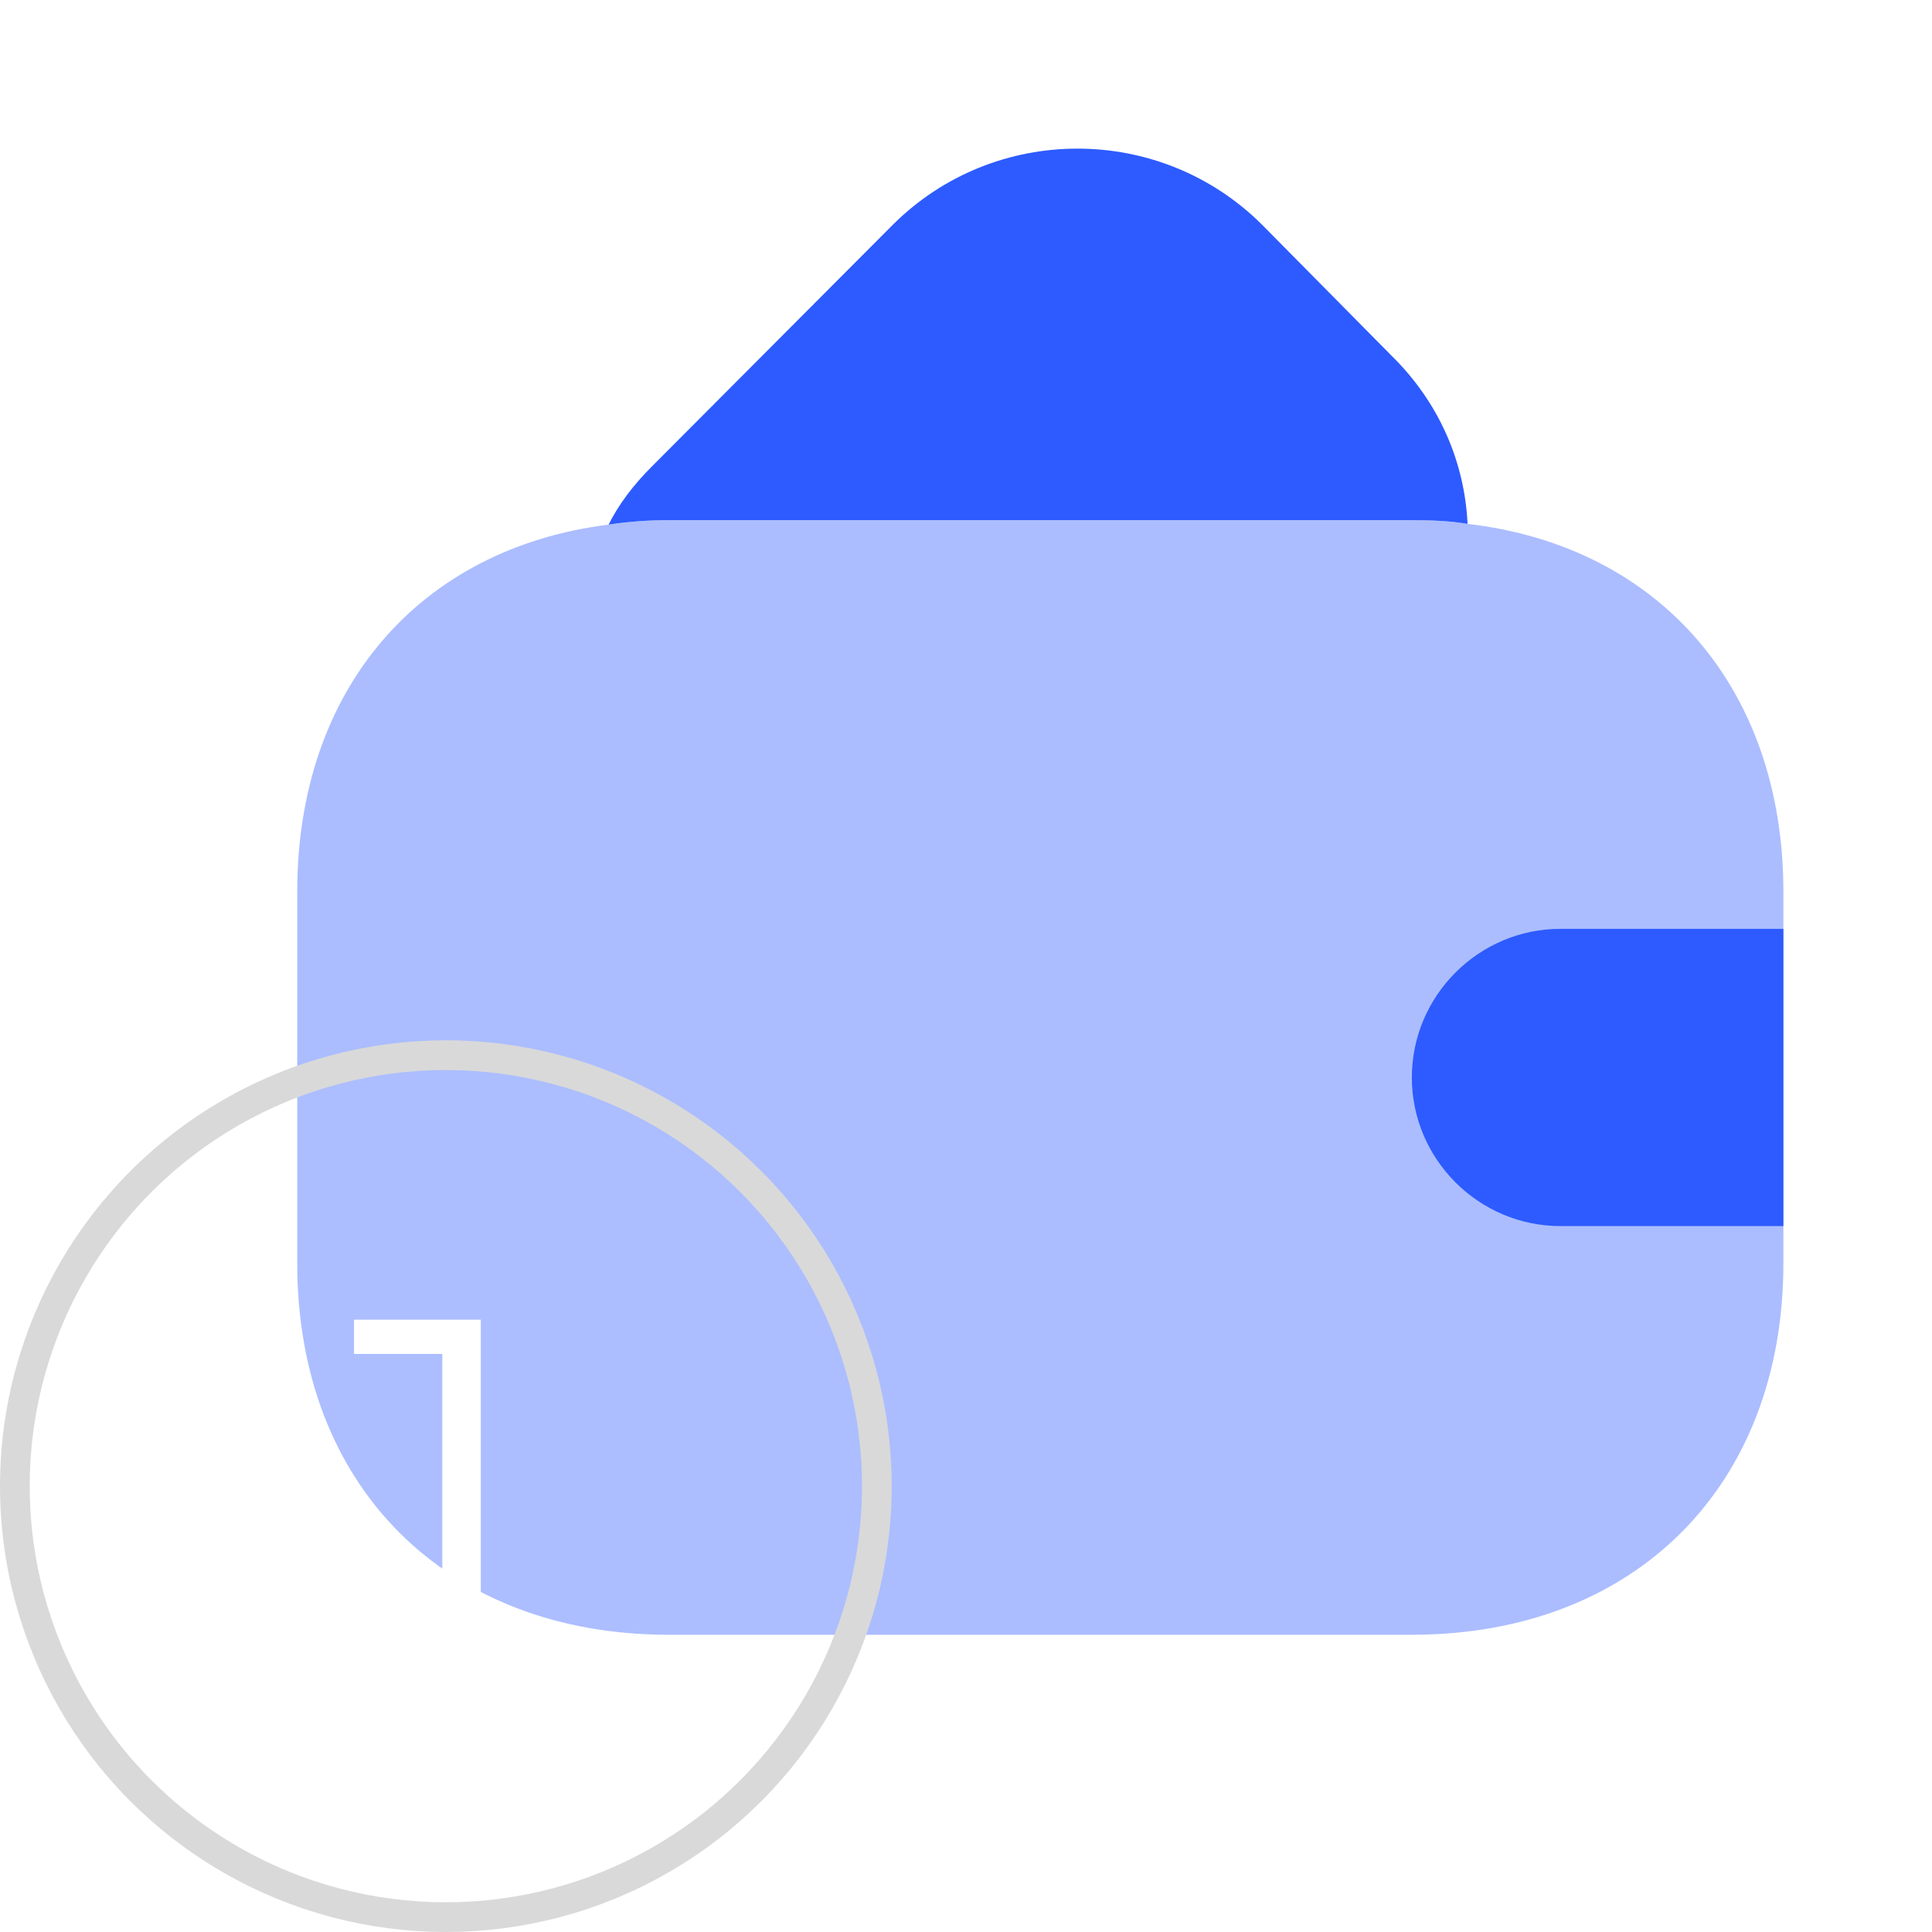 <svg width="65" height="65" viewBox="0 0 65 65" fill="none" xmlns="http://www.w3.org/2000/svg">
<path opacity="0.4" d="M60 30V42.5C60 50 55 55 47.5 55H22.5C15 55 10 50 10 42.5V30C10 23.2 14.1 18.45 20.475 17.65C21.125 17.55 21.8 17.5 22.5 17.5H47.5C48.15 17.5 48.775 17.525 49.375 17.625C55.825 18.375 60 23.15 60 30Z" fill="#2D5BFF"/>
<path d="M49.375 17.625C48.775 17.525 48.15 17.5 47.5 17.5H22.5C21.8 17.5 21.125 17.55 20.475 17.65C20.825 16.95 21.325 16.3 21.925 15.7L30.05 7.55C33.475 4.15 39.025 4.15 42.45 7.55L46.825 11.975C48.425 13.55 49.275 15.55 49.375 17.625Z" fill="#2D5BFF"/>
<path d="M60 31.25H52.5C49.75 31.25 47.5 33.5 47.5 36.25C47.5 39 49.75 41.25 52.5 41.25H60" fill="#2D5BFF"/>
<g filter="url(#filter0_b_6_359)">
<circle cx="15" cy="50" r="15" fill="white" fill-opacity="0.01"/>
<circle cx="15" cy="50" r="14.5" stroke="#D9D9D9"/>
</g>
<path d="M14.88 57V44.94L15.456 45.552H11.91V44.4H16.176V57H14.88Z" fill="white"/>
<defs>
<filter id="filter0_b_6_359" x="-10" y="25" width="50" height="50" filterUnits="userSpaceOnUse" color-interpolation-filters="sRGB">
<feFlood flood-opacity="0" result="BackgroundImageFix"/>
<feGaussianBlur in="BackgroundImageFix" stdDeviation="5"/>
<feComposite in2="SourceAlpha" operator="in" result="effect1_backgroundBlur_6_359"/>
<feBlend mode="normal" in="SourceGraphic" in2="effect1_backgroundBlur_6_359" result="shape"/>
</filter>
</defs>
</svg>
